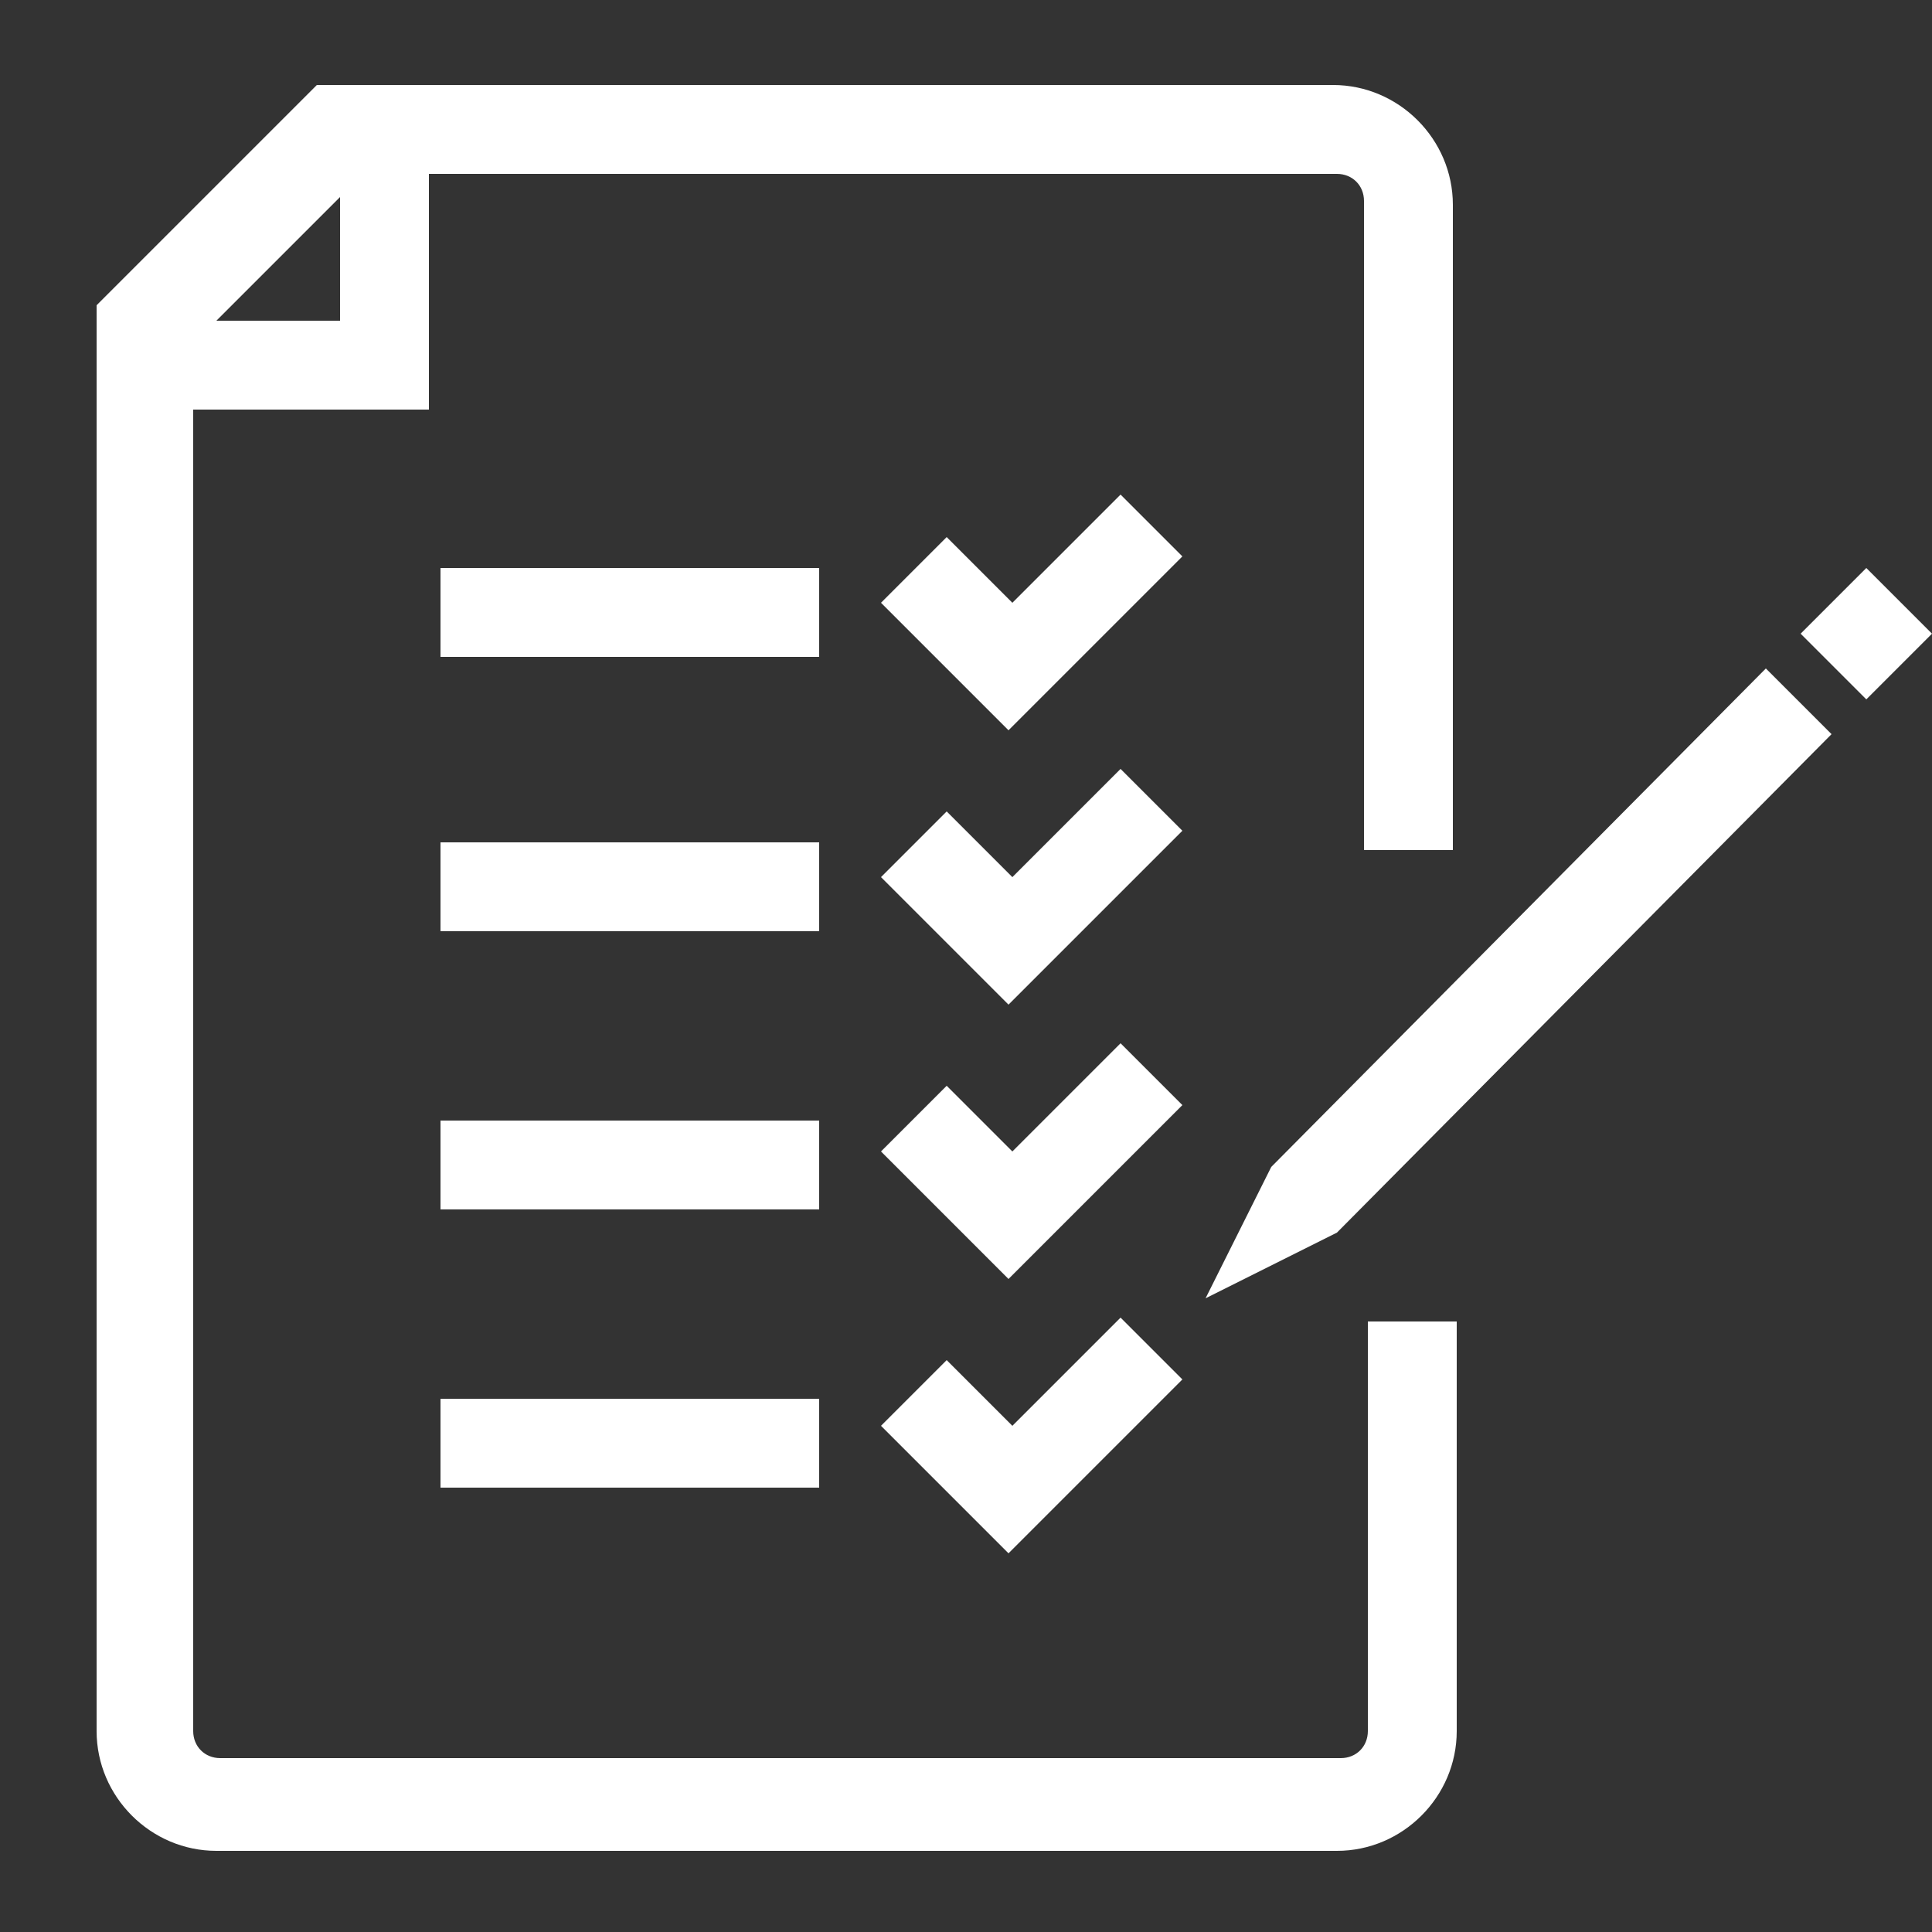 <svg viewBox="0 0 50 50" width="50" height="50" xmlns="http://www.w3.org/2000/svg"><rect x="0" y="0" width="50" height="50" fill="#333333" stroke="none"/><path fill="#fff" d="M21.2 17h-9.8v-2.3h9.8V17zm0 4.8h-9.8v2.3h9.8v-2.3zm-9.8 16.7h9.8v-2.3h-9.8v2.3zm9.8-9.5h-9.8v2.3h9.8V29zm14.2 5.2h2.3v10.6c0 1.7-1.4 3.1-3.1 3.1h-29c-1.7 0-3.1-1.4-3.1-3.1V7.9l5.7-5.7h26.3c1.7 0 3.1 1.4 3.1 3.1V22h-2.3V5.2c0-.4-.3-.7-.7-.7H11.1v6.1H5v34.2c0 .4.3.7.7.7h29c.4 0 .7-.3.7-.7V34.2zM5.6 8.3h3.2V5.1L5.6 8.3zM29 12.8l-2.8 2.8-1.7-1.7-1.7 1.7 3.3 3.3 4.5-4.5-1.6-1.6zm0 7.1l-2.8 2.8-1.7-1.7-1.7 1.7 3.3 3.3 4.5-4.5-1.6-1.6zm0 7.1l-2.8 2.8-1.7-1.7-1.7 1.7 3.3 3.3 4.5-4.5L29 27zm-4.5 8.2l-1.7 1.7 3.3 3.3 4.5-4.5-1.6-1.6-2.8 2.8-1.7-1.7zm8.4-5l-1.7 3.4 3.4-1.7L47.4 19l-1.7-1.7-12.8 12.9zm15.4-15.5l-1.7 1.7 1.7 1.7 1.7-1.7-1.7-1.7z"/></svg>